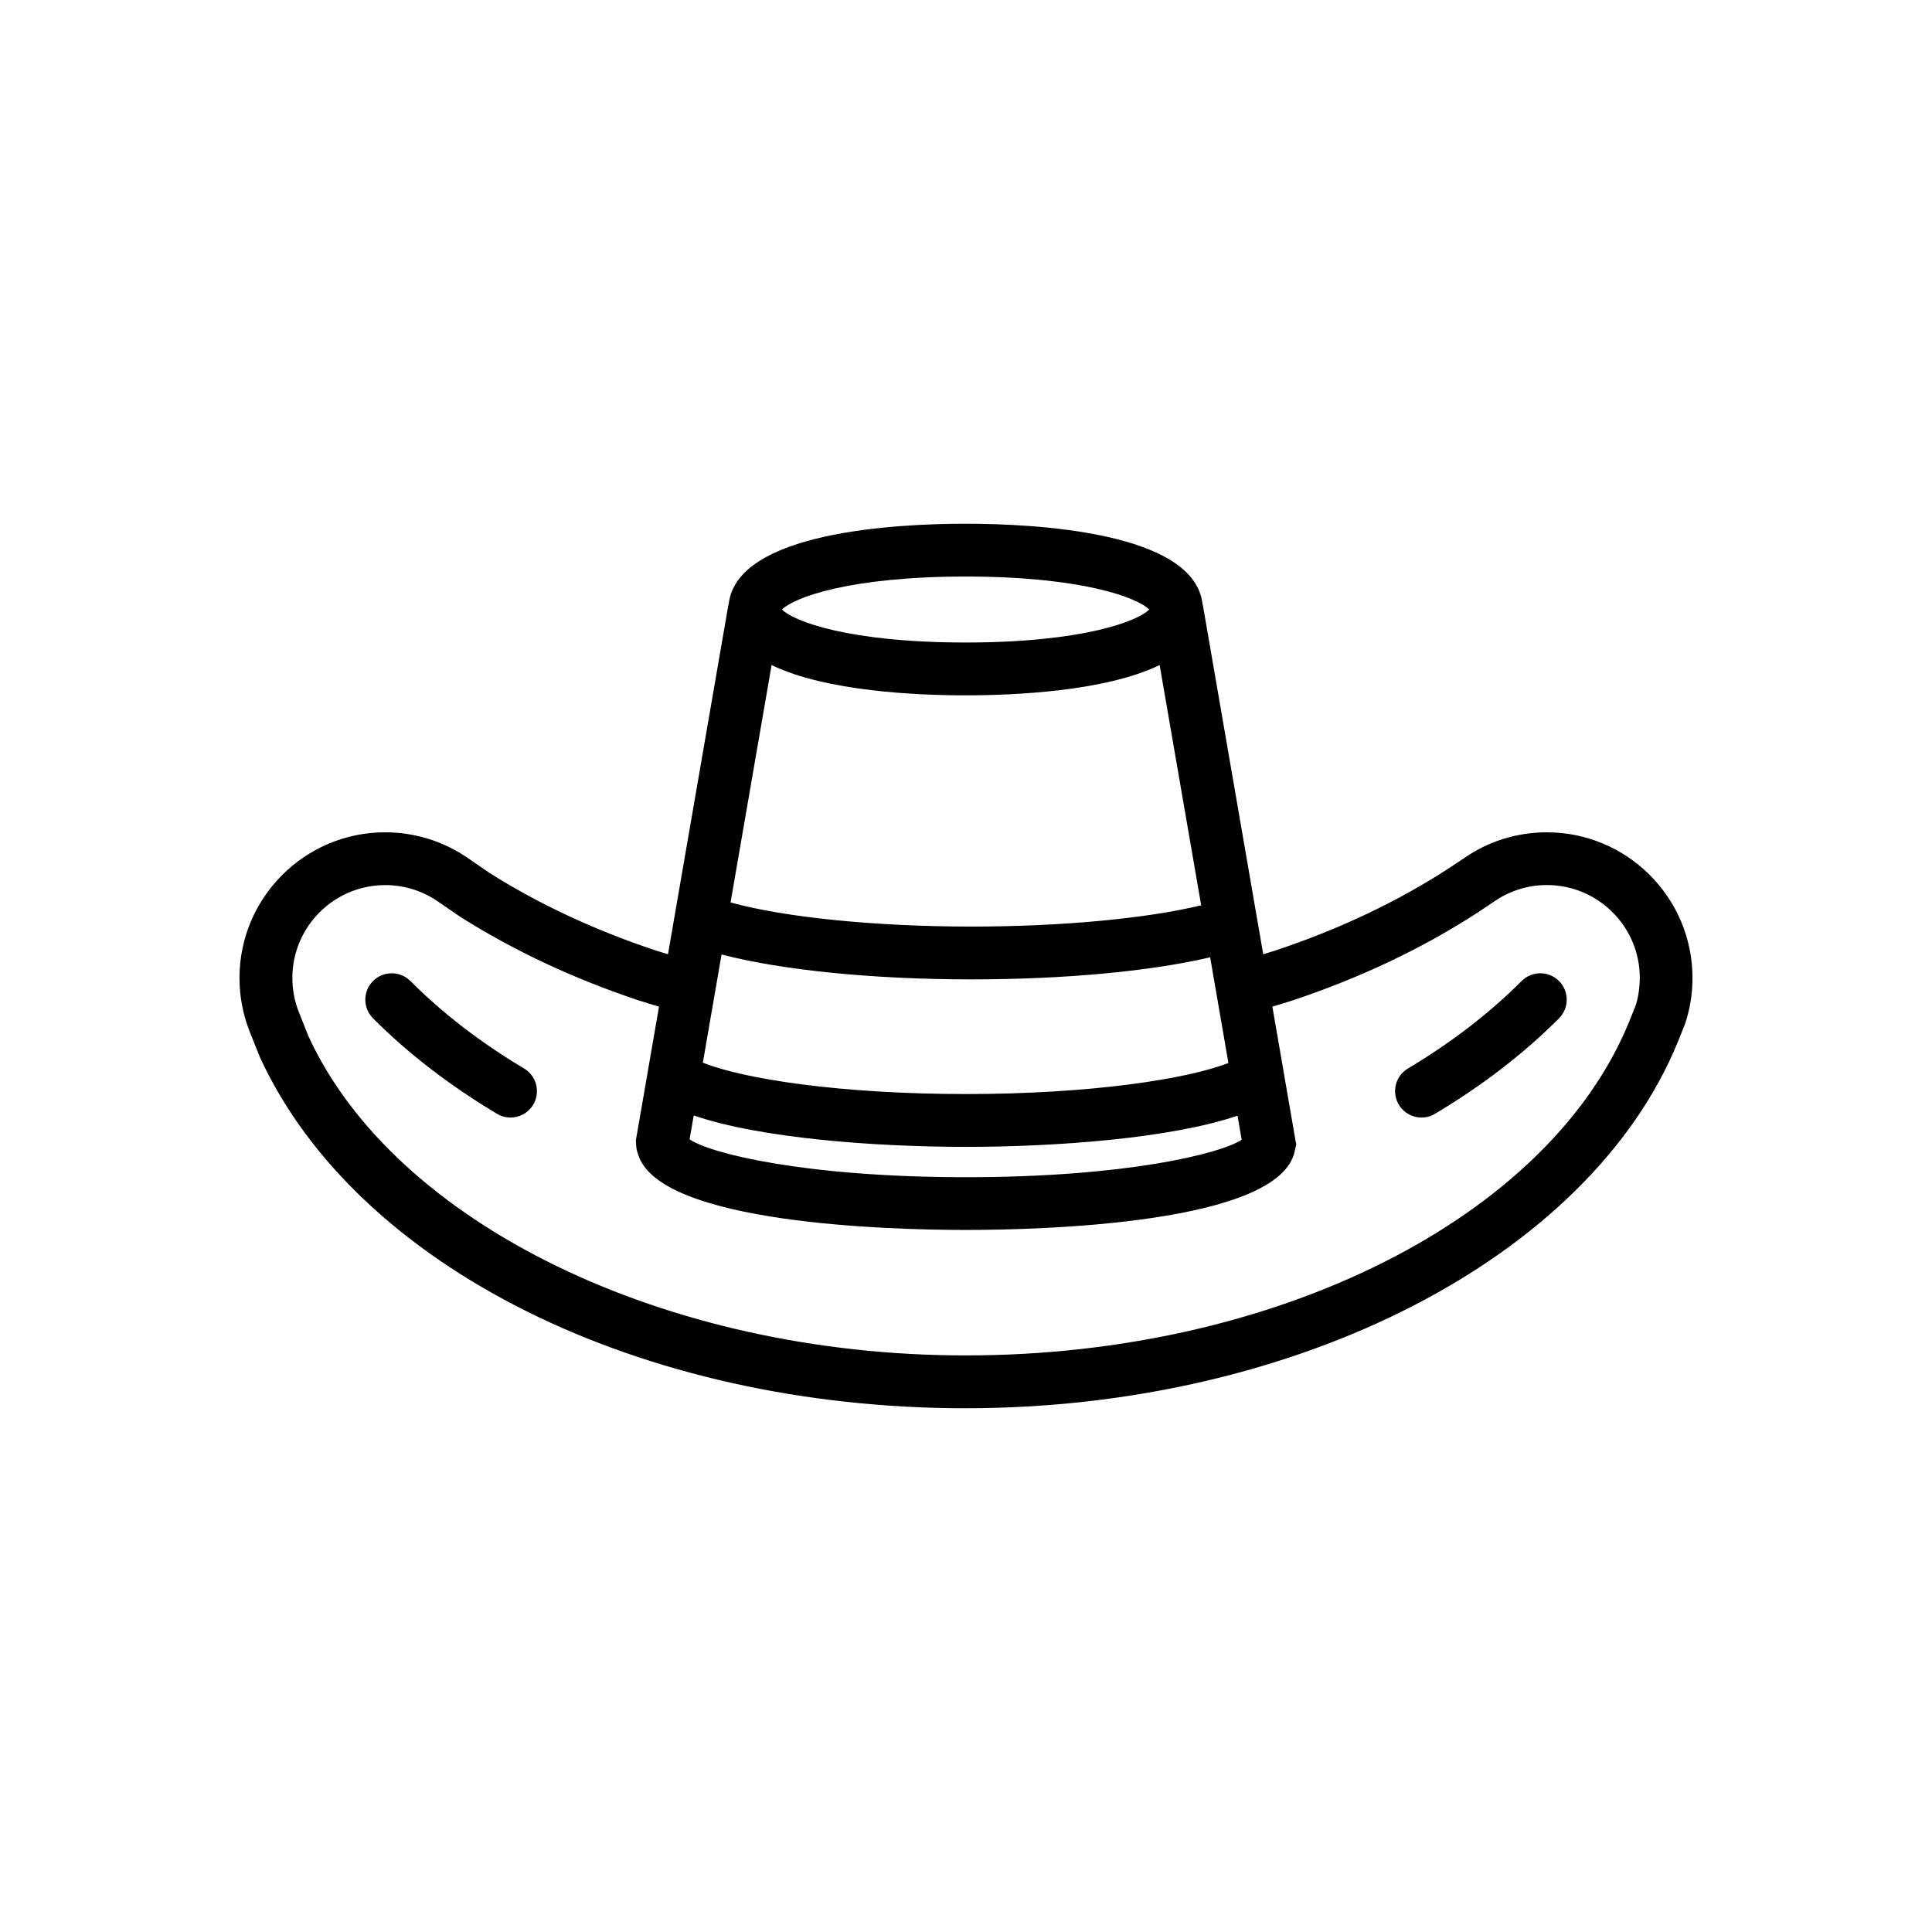 <?xml version="1.0" encoding="UTF-8"?>
<!-- Uploaded to: ICON Repo, www.svgrepo.com, Generator: ICON Repo Mixer Tools -->
<svg fill="#000000" width="800px" height="800px" version="1.1" viewBox="144 144 512 512" xmlns="http://www.w3.org/2000/svg">
 <g>
  <path d="m553.94 364.57c-7.957 0-15.621 2.418-21.996 6.883l-4.059 2.699c-13.496 8.762-28.863 16.055-45.699 21.676-1.109 0.371-2.285 0.691-3.418 1.059l-16-92.551c-0.02-0.09-0.074-0.152-0.09-0.246-2.082-19.137-44.32-21.297-62.789-21.297s-60.688 2.16-62.773 21.305c-0.023 0.09-0.086 0.152-0.094 0.242l-16 92.555c-1.141-0.371-2.309-0.691-3.445-1.07h-0.008c-16.199-5.41-31.078-12.387-44.012-20.594l-5.91-4.07c-6.394-4.309-13.863-6.59-21.582-6.59-21.285 0-38.598 17.316-38.598 38.594 0 4.867 0.902 9.609 2.664 14.137l2.781 6.934c25.629 55.609 100.78 92.965 186.97 92.965 87.809 0 165.43-39.941 188.8-97.168l1.918-4.812c1.289-3.883 1.926-7.941 1.926-12.059 0-21.273-17.309-38.59-38.594-38.59zm-154.05-67.781c30.906 0 45.625 5.633 48.648 8.746-3.027 3.109-17.746 8.738-48.648 8.738-30.891 0-45.621-5.629-48.645-8.738 3.019-3.113 17.758-8.746 48.645-8.746zm-51.41 23.453c14.379 6.996 38.621 8.031 51.414 8.031 12.797 0 37.039-1.035 51.422-8.031l11.008 63.676c-14.555 3.512-37.059 5.633-60.871 5.633-25.594 0-49.637-2.457-63.848-6.394zm-13.262 76.703c15.727 4.109 39.934 6.602 66.23 6.602 24.699 0 47.496-2.156 63.254-5.848l4.836 27.996c-10.875 4.273-36.512 8.238-69.535 8.238-33.367 0-59.016-4-69.738-8.32zm-7.371 42.664c17.57 6.051 48.109 8.324 72.156 8.324 23.875 0 54.332-2.254 71.953-8.266l1.105 6.387c-5.754 3.75-30.953 9.918-73.059 9.918-42.59 0-67.879-6.301-73.254-10.043zm249.64-29.191-1.75 4.352c-21.266 52.07-93.574 88.43-175.84 88.43-79.57 0-151.24-34.883-174.12-84.512l-2.613-6.555c-1.117-2.859-1.684-5.875-1.684-8.98 0-13.551 11.035-24.594 24.602-24.594 4.922 0 9.68 1.453 13.695 4.156l6.078 4.172c14.105 8.949 30.012 16.422 47.297 22.199h0.004c1.797 0.602 3.664 1.117 5.492 1.688l-2.941 16.957c-0.043 0.176-0.051 0.336-0.078 0.5l-3.086 17.797c-0.059 0.371 0.035 0.715 0.035 1.074 0 0.047-0.023 0.07-0.023 0.109 0 0.059 0.035 0.102 0.035 0.152 0.016 0.875 0.172 1.68 0.492 2.465 5.375 18.582 67.316 20.121 86.938 20.121 19.938 0 83.473-1.609 87.125-21.031 0.031-0.102 0.039-0.207 0.066-0.301 0.07-0.48 0.289-0.914 0.289-1.41 0-0.383-0.168-0.703-0.219-1.066-0.008-0.051 0.008-0.082 0-0.137l-3.074-17.77c0-0.02-0.004-0.047-0.004-0.07l-3.012-17.402c1.816-0.559 3.672-1.078 5.461-1.672 17.961-6 34.406-13.812 48.961-23.262l4.25-2.848c4.152-2.902 9.023-4.434 14.102-4.434 13.562 0 24.598 11.039 24.598 24.594-0.016 2.66-0.418 5.238-1.07 7.277z"/>
  <path d="m547.24 403.98c-8.48 8.508-18.613 16.312-30.113 23.176-3.32 1.973-4.41 6.258-2.426 9.594 1.312 2.195 3.625 3.41 6.008 3.41 1.23 0 2.465-0.309 3.582-0.992 12.508-7.453 23.555-15.969 32.859-25.297 2.738-2.742 2.727-7.184-0.008-9.898-2.742-2.738-7.172-2.723-9.902 0.008z"/>
  <path d="m282.88 427.16c-11.5-6.863-21.629-14.664-30.113-23.176-2.731-2.727-7.16-2.742-9.898-0.012-2.738 2.711-2.742 7.152-0.012 9.898 9.305 9.328 20.355 17.844 32.859 25.297 1.125 0.684 2.359 0.992 3.578 0.992 2.394 0 4.703-1.215 6.019-3.41 1.969-3.332 0.883-7.617-2.434-9.59z"/>
 </g>
</svg>